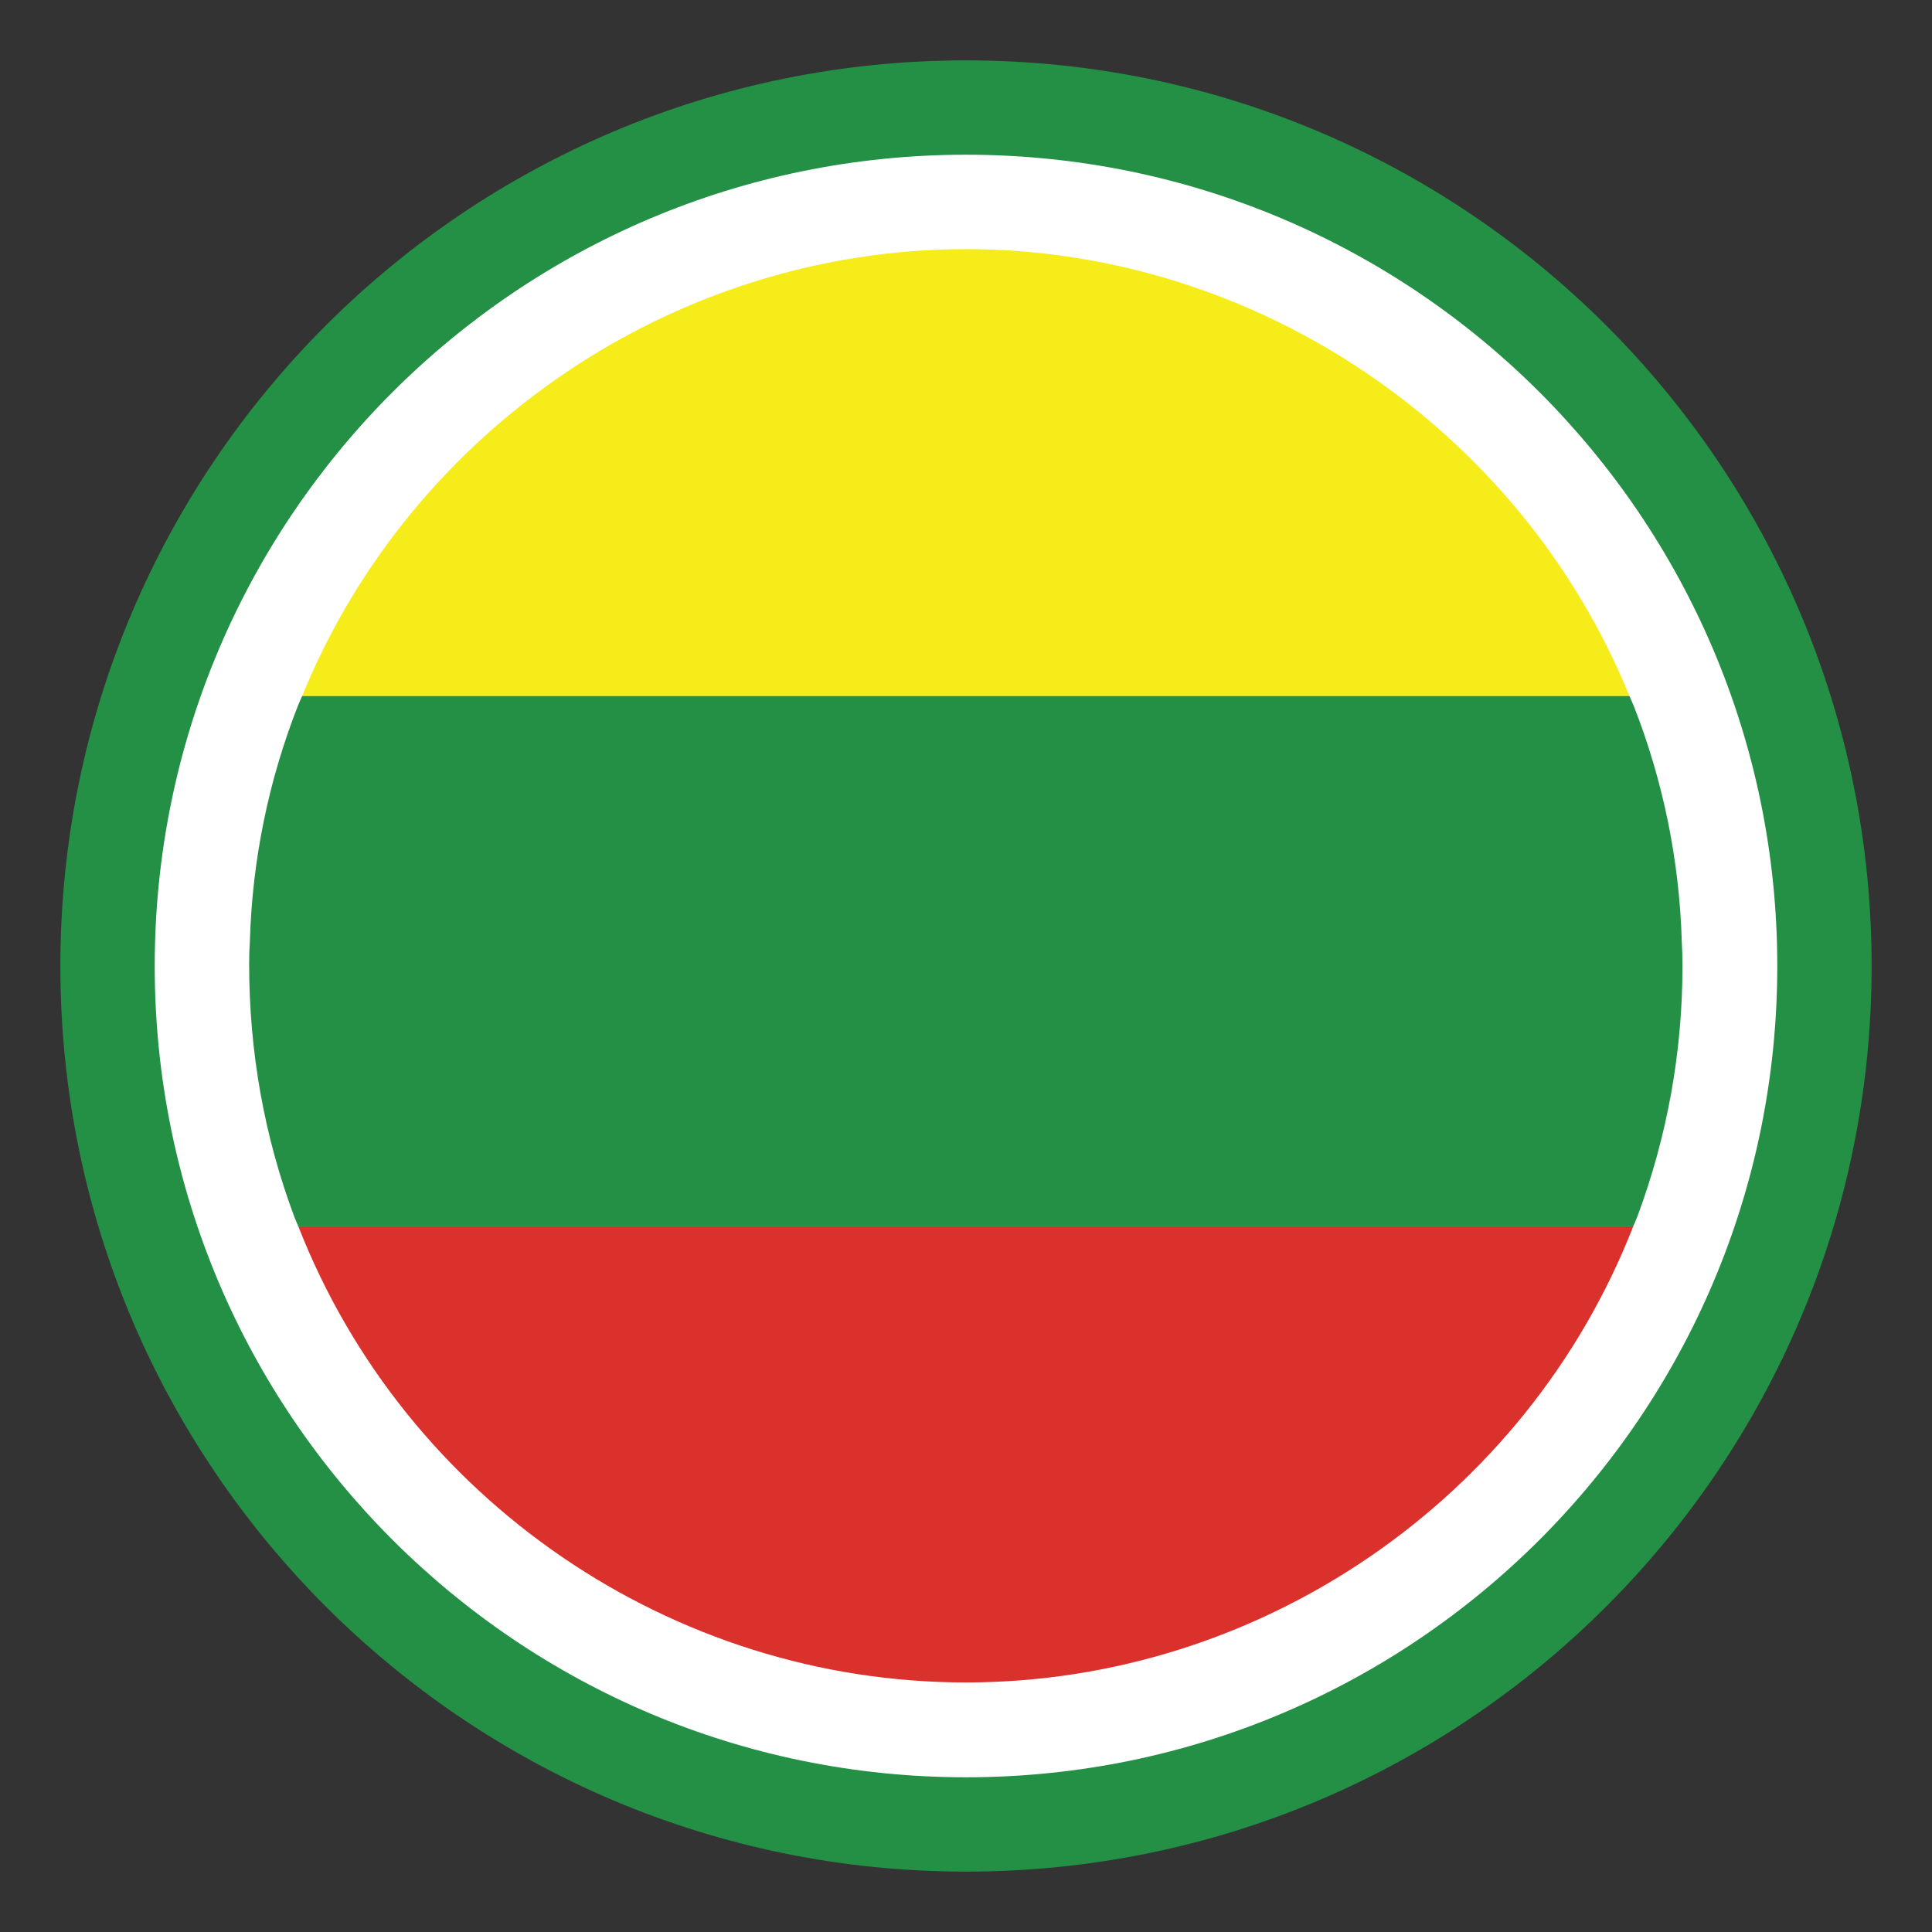 <svg width="48" height="48" viewBox="0 0 48 48" fill="none" xmlns="http://www.w3.org/2000/svg">
<rect x="0" y="0" width="48" height="48" fill="#333333" stroke="none"/>
<path d="M24 46.5C36.426 46.5 46.5 36.426 46.5 24C46.5 11.574 36.426 1.5 24 1.5C11.574 1.5 1.5 11.574 1.5 24C1.5 36.426 11.574 46.5 24 46.5Z" fill="#239045"/>
<path d="M24 44.156C35.132 44.156 44.156 35.132 44.156 24C44.156 12.868 35.132 3.844 24 3.844C12.868 3.844 3.844 12.868 3.844 24C3.844 35.132 12.868 44.156 24 44.156Z" fill="white"/>
<path d="M23.994 6.19C16.802 6.19 10.213 10.645 7.506 17.294H40.483C37.773 10.643 31.185 6.19 23.994 6.19Z" fill="#F6EC19"/>
<path d="M23.995 41.8C31.297 41.8 37.925 37.255 40.577 30.469H7.412C10.065 37.255 16.693 41.8 23.995 41.8Z" fill="#DB312D"/>
<path d="M7.411 30.469H40.576C40.608 30.392 40.644 30.319 40.673 30.242C41.421 28.244 41.803 26.128 41.8 23.995C41.8 23.756 41.794 23.575 41.783 23.388C41.725 21.381 41.321 19.399 40.587 17.53C40.555 17.451 40.516 17.373 40.484 17.294H7.506C7.474 17.373 7.434 17.45 7.404 17.529C6.672 19.391 6.268 21.366 6.209 23.365C6.195 23.576 6.19 23.757 6.19 23.944C6.19 26.142 6.568 28.243 7.316 30.242C7.345 30.319 7.382 30.392 7.411 30.469Z" fill="#239045"/>
</svg>
